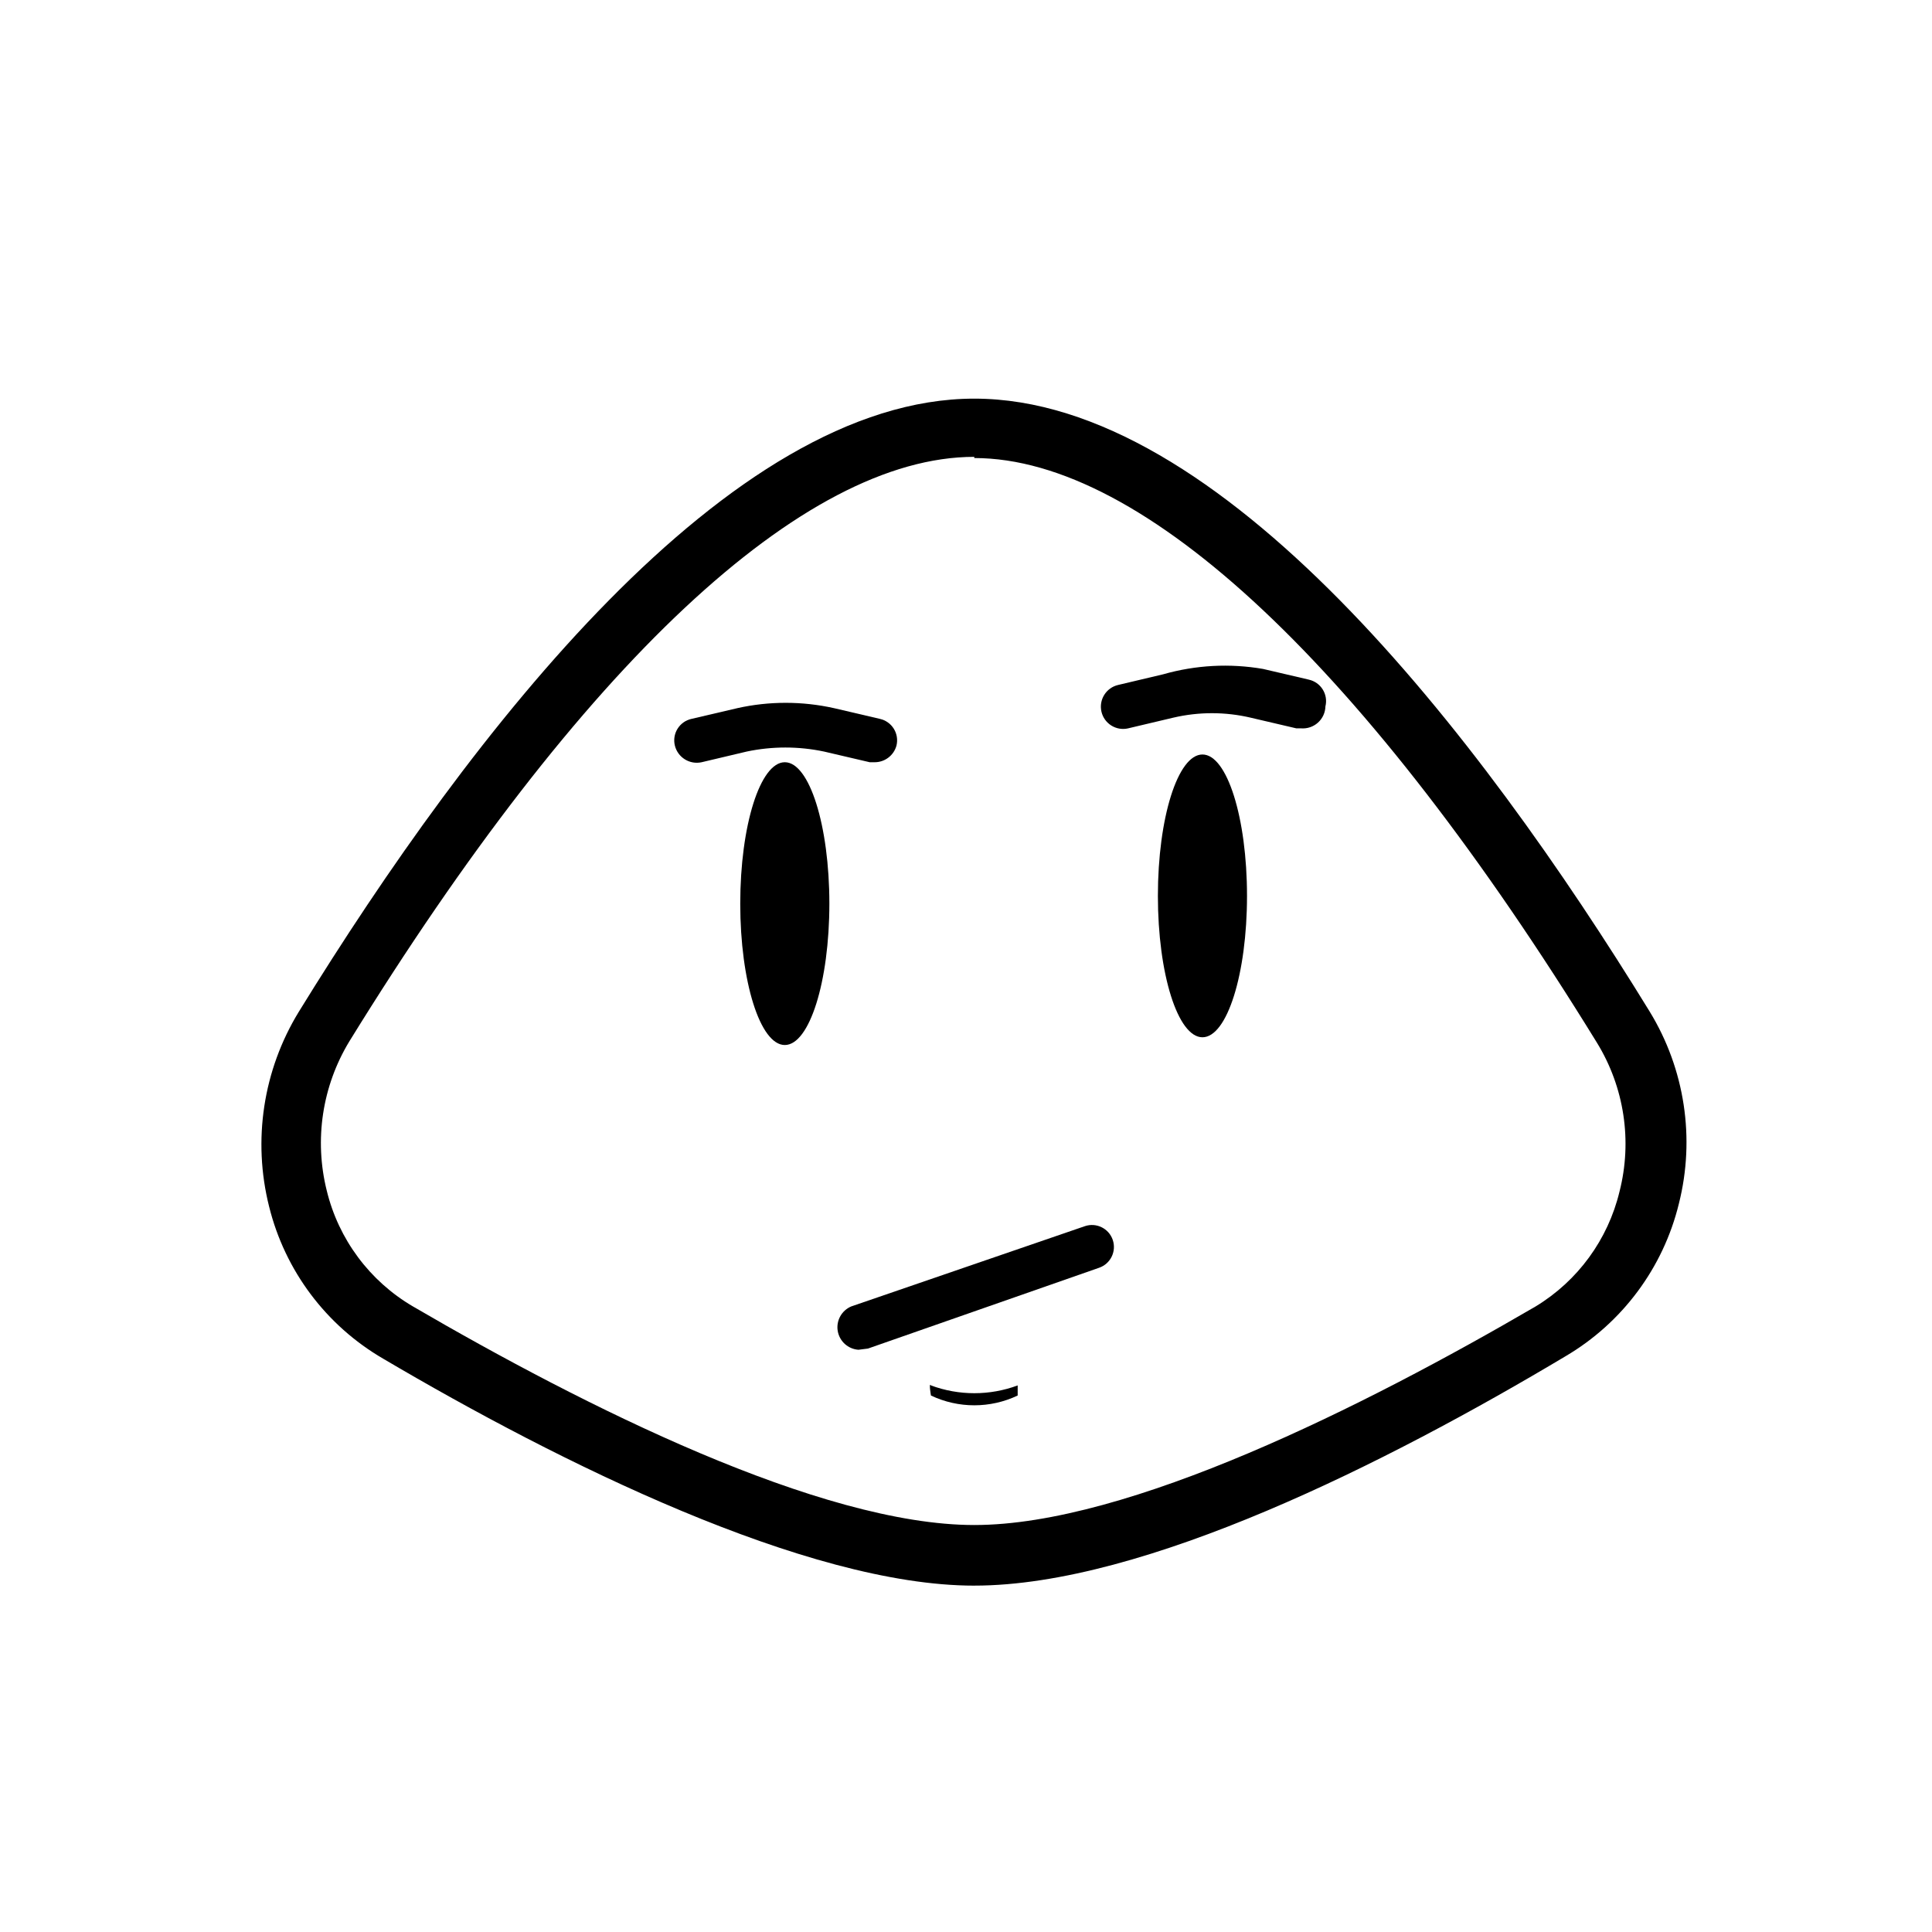 <?xml version="1.0" encoding="UTF-8"?>
<!-- Uploaded to: ICON Repo, www.iconrepo.com, Generator: ICON Repo Mixer Tools -->
<svg fill="#000000" width="800px" height="800px" version="1.1" viewBox="144 144 512 512" xmlns="http://www.w3.org/2000/svg">
 <g>
  <path d="m371.5 501.7c-2.769-0.188-5.043-2.258-5.496-4.996-0.449-2.738 1.047-5.43 3.609-6.496l61.875-21.254c3.043-1.043 6.356 0.578 7.398 3.621s-0.578 6.356-3.621 7.398l-61.246 21.41z"/>
  <path d="m363.79 383.47c0 20.691-5.289 37.469-11.809 37.469-6.523 0-11.809-16.777-11.809-37.469 0-20.695 5.285-37.473 11.809-37.473 6.519 0 11.809 16.777 11.809 37.473"/>
  <path d="m375.75 346h-1.258l-12.121-2.832h-0.004c-6.75-1.422-13.719-1.422-20.469 0l-11.965 2.832c-3.164 0.691-6.309-1.262-7.086-4.406-0.375-1.527-0.117-3.141 0.711-4.473 0.832-1.336 2.164-2.277 3.699-2.613l12.121-2.832v-0.004c8.453-1.887 17.215-1.887 25.664 0l12.121 2.832v0.004c1.535 0.336 2.871 1.277 3.699 2.613 0.832 1.332 1.086 2.945 0.711 4.473-0.715 2.621-3.109 4.43-5.824 4.406z"/>
  <path d="m488.8 337.02h-1.258l-12.121-2.832-0.004-0.004c-6.734-1.574-13.738-1.574-20.469 0l-11.965 2.832v0.004c-3.176 0.738-6.348-1.234-7.086-4.41-0.738-3.172 1.234-6.344 4.41-7.086l11.965-2.832c8.598-2.453 17.637-2.938 26.449-1.418l12.121 2.832v0.004c1.535 0.336 2.871 1.277 3.699 2.613 0.832 1.332 1.086 2.945 0.711 4.469-0.039 1.645-0.75 3.203-1.973 4.305s-2.844 1.652-4.481 1.523z"/>
  <path d="m390.71 511.15c7.414 2.75 15.57 2.75 22.984 0v2.676c-7.273 3.457-15.715 3.457-22.984 0 0 0-0.633-3.621 0-2.676z"/>
  <path d="m474.47 381.42c0 20.691-5.289 37.469-11.809 37.469-6.523 0-11.809-16.777-11.809-37.469 0-20.695 5.285-37.473 11.809-37.473 6.519 0 11.809 16.777 11.809 37.473"/>
  <path d="m402.2 564.21c-44.398 0-110.21-32.746-156.65-60.141-15.121-8.785-26.027-23.328-30.23-40.305-4.426-17.57-1.59-36.184 7.871-51.641 45.66-74.152 113.83-162.48 179.01-162.48s133.51 88.324 179.01 162.48l-0.004-0.004c9.297 15.227 12.078 33.555 7.715 50.855-4.141 16.996-14.988 31.594-30.07 40.461-46.918 28.023-111.62 60.77-156.65 60.77zm0-299.14c-45.344 0-104.07 55.105-165.63 154.92-7.184 11.848-9.336 26.074-5.981 39.52 3.129 12.906 11.371 23.984 22.828 30.699 45.344 26.449 108 57.938 148.78 57.938s103.44-31.488 148.78-57.938c11.152-6.766 19.141-17.703 22.199-30.387 3.445-13.438 1.285-27.699-5.984-39.516-60.93-99.031-119.97-154.92-165-154.92z"/>
 </g>
</svg>